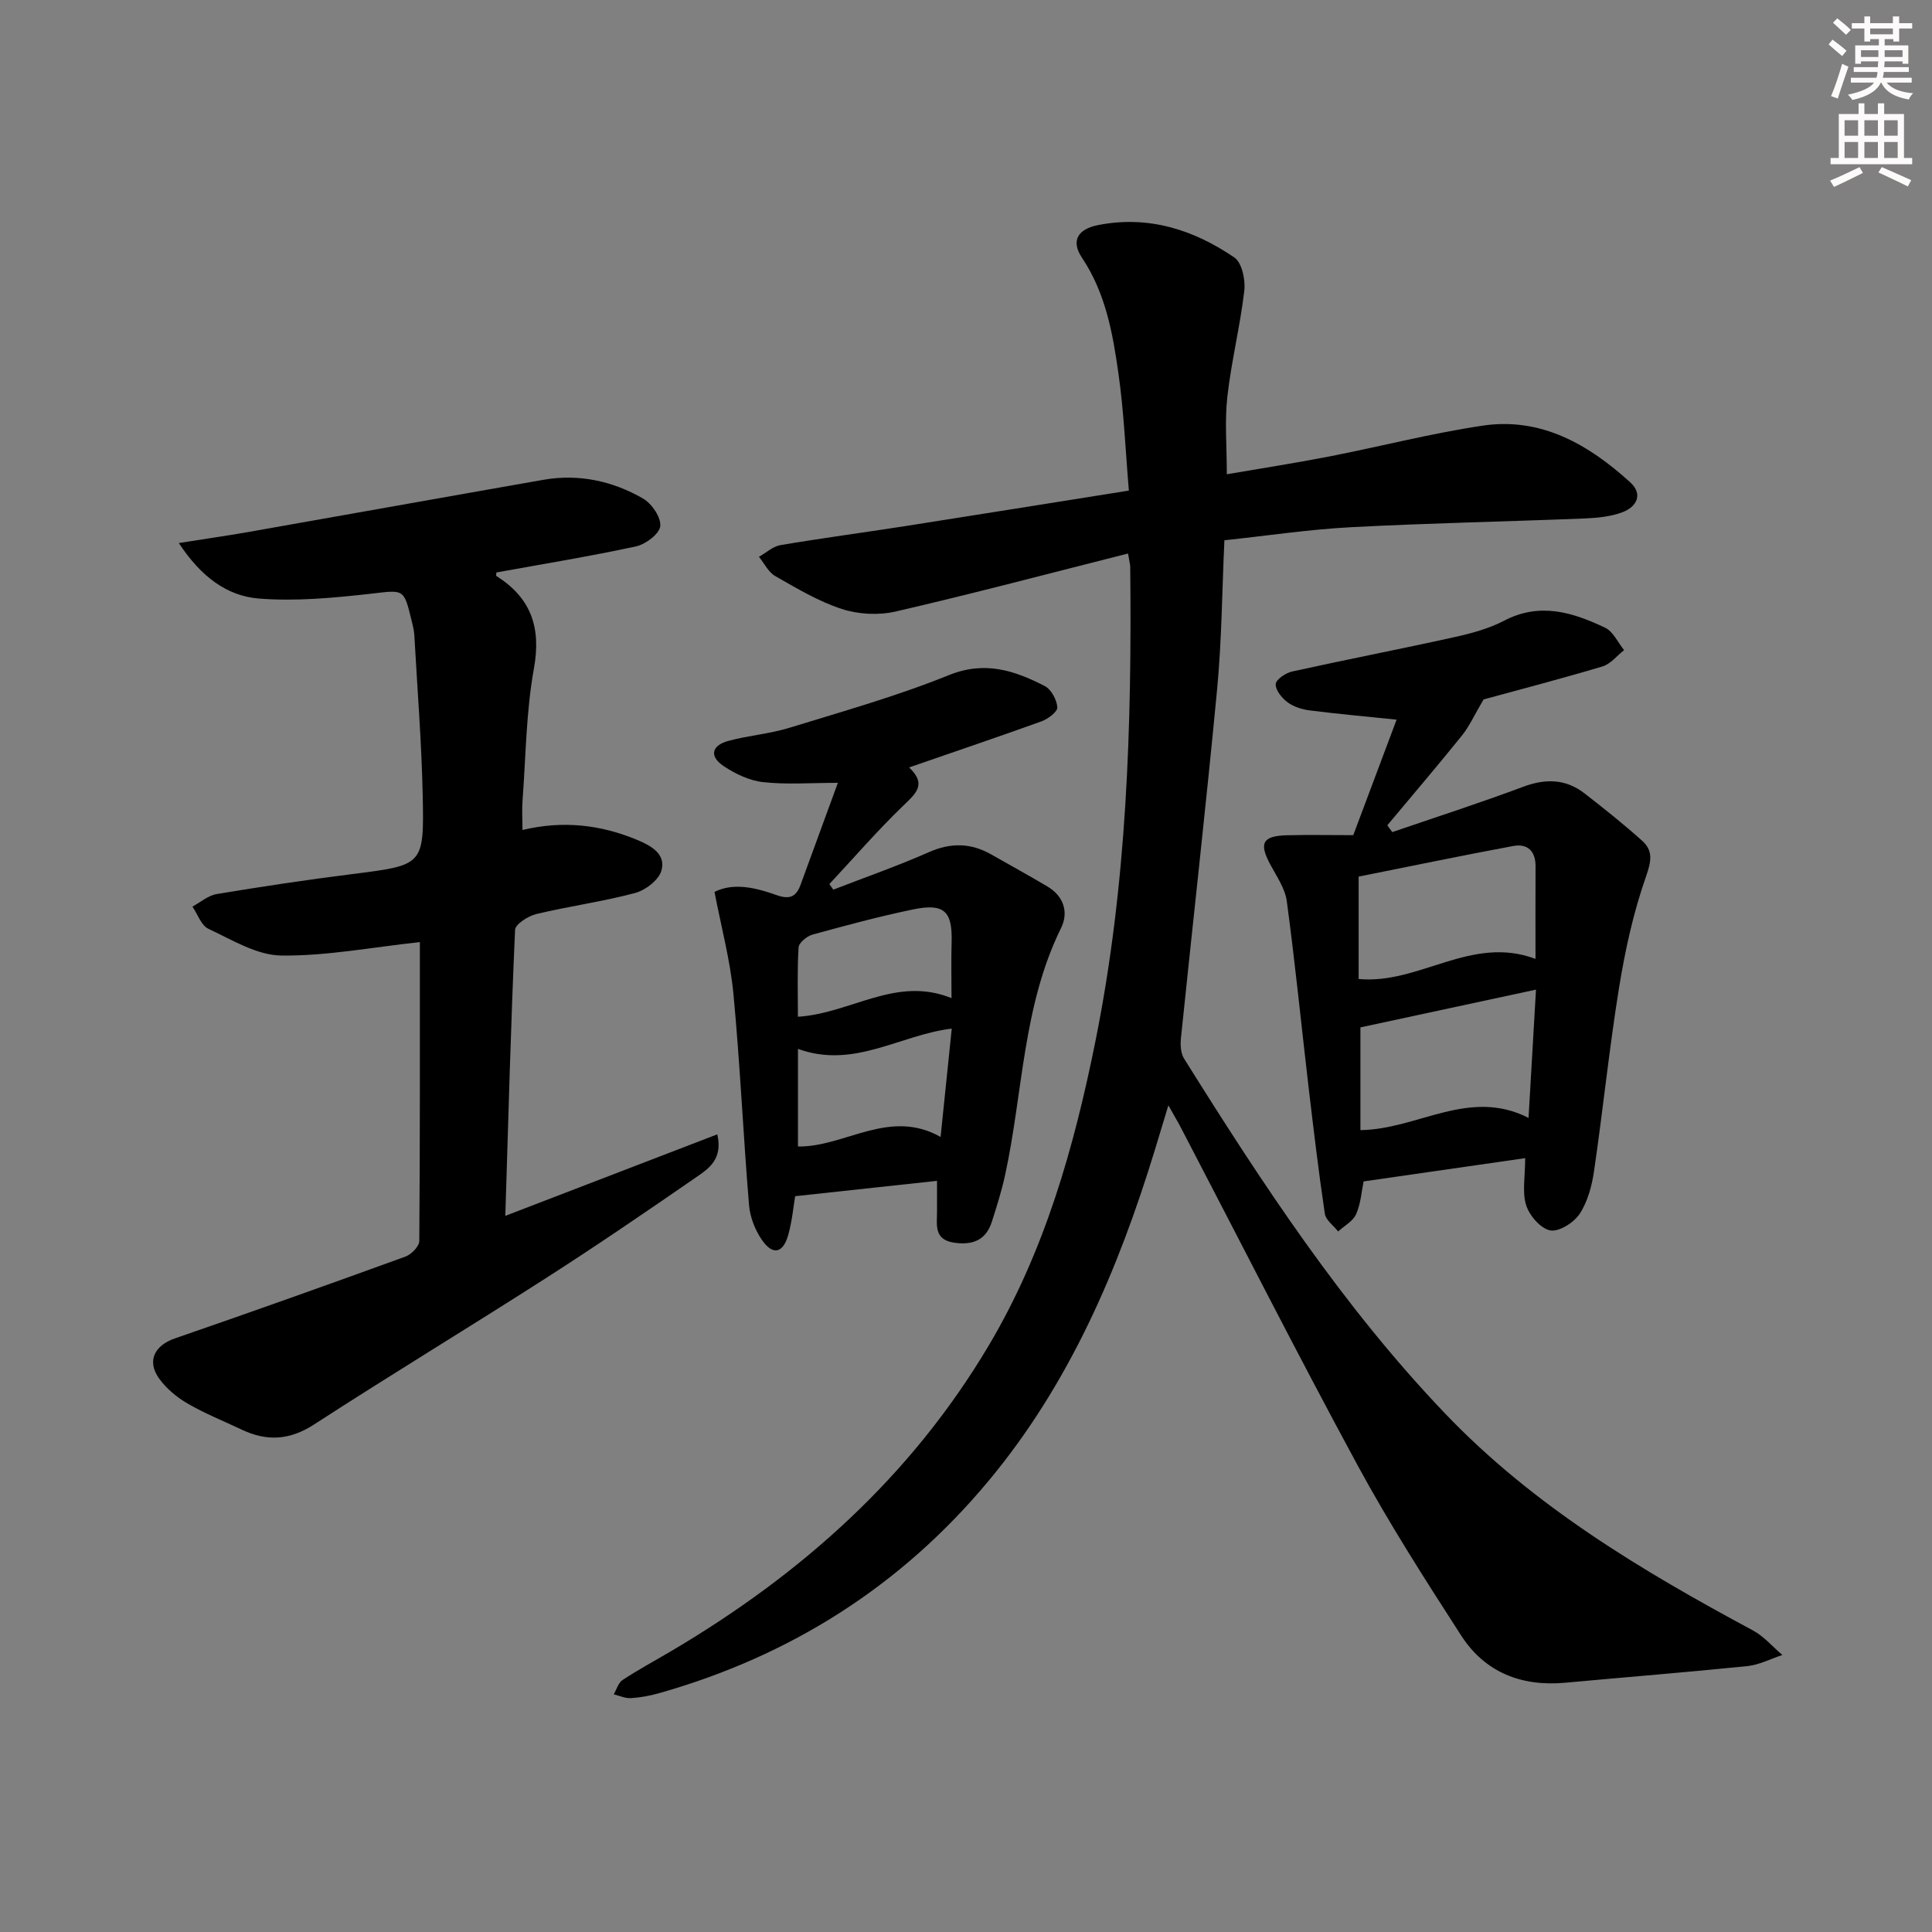<svg enable-background="new 0 0 400 400" viewBox="0 0 400 400" xmlns="http://www.w3.org/2000/svg"><rect x="0" y="0" width="400" height="400" fill="#808080" stroke="none"/><g fill="#000001"><path d="m233.55 114.6c-16.28 4.11-32.14 8.32-48.13 12.01-3.52.81-7.7.59-11.14-.53-4.83-1.57-9.32-4.27-13.78-6.81-1.42-.81-2.26-2.63-3.37-3.99 1.48-.83 2.88-2.15 4.46-2.42 8.51-1.44 17.07-2.57 25.6-3.9 15.24-2.38 30.47-4.84 46.53-7.39-.69-8.12-1.02-16.21-2.15-24.19-1.18-8.36-2.66-16.7-7.56-24.02-2.38-3.56-.78-5.94 3.3-6.75 10.43-2.07 19.79.93 28.25 6.7 1.57 1.07 2.32 4.62 2.06 6.87-.86 7.35-2.68 14.6-3.51 21.95-.57 5.06-.11 10.23-.11 16.06 7.04-1.21 14.17-2.31 21.25-3.69 10.57-2.06 21.04-4.78 31.68-6.37 12.14-1.81 21.95 3.88 30.58 11.72 2.72 2.47 1.36 5.09-1.6 6.2-2.42.91-5.17 1.18-7.8 1.29-16.12.65-32.25.96-48.36 1.81-8.77.46-17.5 1.78-26.25 2.71-.49 10.53-.55 20.68-1.5 30.74-2.29 24.13-5.02 48.23-7.5 72.34-.14 1.38-.06 3.1.64 4.22 16.16 25.83 32.82 51.27 54.01 73.45 18.36 19.22 40.69 32.55 63.77 44.95 2.28 1.23 4.08 3.37 6.1 5.09-2.41.79-4.78 2.04-7.25 2.3-12.55 1.28-25.13 2.28-37.69 3.44-9.06.83-16.62-2.12-21.56-9.77-7.47-11.58-14.93-23.22-21.49-35.33-12.5-23.06-24.35-46.46-36.48-69.71-.67-1.29-1.42-2.53-2.65-4.73-1.11 3.65-1.94 6.43-2.79 9.21-7.59 24.82-17.68 48.43-34.47 68.58-18.1 21.73-40.98 36.21-68.16 43.91-1.9.54-3.89.91-5.87 1.03-1.16.07-2.36-.5-3.54-.79.59-1.01.95-2.39 1.83-2.97 3.34-2.18 6.85-4.08 10.29-6.11 26.79-15.85 49.39-36.01 65.46-63.04 11.64-19.57 17.7-41.04 22.15-63.11 6.54-32.47 7.55-65.34 7.2-98.31-.03-.48-.18-.97-.45-2.65z"/><path d="m86.93 195.05c-10.03 1.08-19.39 2.91-28.72 2.78-5.07-.07-10.19-3.26-15.06-5.53-1.49-.7-2.23-3.02-3.31-4.6 1.66-.89 3.24-2.29 5-2.59 9.33-1.55 18.7-2.96 28.08-4.14 14.66-1.85 14.9-1.76 14.6-16.15-.23-11.12-1.12-22.23-1.74-33.34-.06-.99-.31-1.97-.55-2.94-1.64-6.81-1.6-6.39-8.5-5.61-7.68.86-15.51 1.6-23.16.99-6.55-.53-11.94-4.48-16.55-11.49 5.43-.86 9.86-1.49 14.27-2.26 20.41-3.59 40.8-7.26 61.21-10.83 7.32-1.28 14.31.23 20.64 3.88 1.8 1.04 3.75 3.9 3.56 5.71-.16 1.6-3.02 3.76-5.01 4.19-9.56 2.07-19.22 3.64-28.9 5.4-.01.14-.15.65-.02.73 7.18 4.55 9.31 10.65 7.77 19.17-1.62 8.95-1.67 18.18-2.35 27.29-.15 1.96-.02 3.93-.02 6.13 8.42-2.01 16.21-1.09 23.77 2.06 2.88 1.2 6 2.94 4.99 6.38-.57 1.95-3.31 4.04-5.46 4.61-6.72 1.79-13.66 2.73-20.43 4.35-1.69.41-4.34 2.09-4.4 3.28-.87 19.41-1.39 38.84-2.02 59.21 14.78-5.68 29.13-11.2 43.89-16.88 1.19 5.16-1.8 7.11-4.35 8.87-10.26 7.08-20.55 14.12-31.05 20.85-15.95 10.23-32.18 20.04-48.08 30.35-5.05 3.27-9.76 3.54-14.96 1.08-3.75-1.78-7.63-3.32-11.21-5.4-2.23-1.29-4.41-3.09-5.9-5.17-2.63-3.65-.96-6.87 3.23-8.32 15.97-5.51 31.88-11.18 47.76-16.95 1.23-.45 2.85-2.12 2.86-3.23.16-20.81.12-41.62.12-61.88z"/><path d="m289.15 149c-6.23-.65-12.1-1.17-17.93-1.91-1.61-.2-3.36-.74-4.63-1.68-1.18-.87-2.53-2.52-2.47-3.77.05-.95 2.06-2.32 3.4-2.61 11.17-2.47 22.4-4.64 33.56-7.11 3.54-.78 7.17-1.76 10.35-3.42 7.39-3.86 14.21-1.72 20.89 1.46 1.67.79 2.64 3.05 3.93 4.64-1.48 1.16-2.8 2.88-4.48 3.38-8.71 2.6-17.51 4.89-24.61 6.83-1.94 3.28-2.95 5.57-4.46 7.45-5.06 6.28-10.3 12.42-15.47 18.61.34.47.68.94 1.02 1.41 9.04-3.1 18.14-6.03 27.09-9.38 4.63-1.73 8.8-1.66 12.69 1.34 4.07 3.15 8.1 6.38 11.93 9.8 2.34 2.09 1.94 4.26.82 7.46-2.6 7.4-4.31 15.21-5.57 22.98-2.04 12.61-3.33 25.34-5.18 37.98-.45 3.07-1.32 6.34-2.99 8.87-1.2 1.81-4.27 3.75-6.09 3.41-1.97-.37-4.29-3.05-4.97-5.19-.86-2.7-.21-5.87-.21-9.77-11.31 1.63-22.18 3.19-33.45 4.82-.43 2.06-.58 4.6-1.55 6.78-.64 1.46-2.44 2.41-3.72 3.58-.96-1.22-2.56-2.35-2.76-3.68-1.29-8.7-2.33-17.43-3.36-26.17-1.51-12.84-2.78-25.7-4.51-38.51-.36-2.66-2.12-5.18-3.44-7.65-2.36-4.41-1.59-5.89 3.52-6.02 4.3-.11 8.61-.02 13.68-.02 2.92-7.74 6.03-16.04 8.97-23.91zm28.86 55.89c-12.46 2.68-24.32 5.23-36.35 7.82v21.27c11.9-.15 22.49-8.81 34.81-2.53.55-9.5 1.04-18.04 1.54-26.56zm-.1-6.36c0-7.18-.03-13.15.01-19.11.03-3.22-1.66-4.82-4.66-4.26-10.67 1.99-21.31 4.2-31.97 6.33v21.2c12.56 1.19 23.31-9.17 36.62-4.16z"/><path d="m188.22 158.89c3.77 3.55 1.32 5.47-1.32 8.02-5.31 5.13-10.15 10.73-15.19 16.13.27.38.55.77.82 1.15 6.61-2.56 13.31-4.9 19.79-7.76 4.51-1.99 8.64-1.93 12.84.44 3.9 2.21 7.82 4.37 11.67 6.65 3.41 2.01 4.46 5.36 2.85 8.62-7.98 16.19-7.87 34.15-11.61 51.26-.71 3.23-1.71 6.4-2.72 9.55-1.22 3.84-4 4.89-7.82 4.33-4.21-.62-3.53-3.67-3.53-6.45 0-2.14 0-4.28 0-6.35-9.82 1.06-19.25 2.08-29.37 3.18-.34 1.96-.61 5.08-1.44 8.04-1.05 3.76-3.18 4.25-5.39 1.09-1.45-2.07-2.51-4.78-2.72-7.28-1.21-14.56-1.85-29.18-3.23-43.72-.66-6.97-2.52-13.82-3.92-21.13 3.97-1.99 8.55-.87 12.88.67 2.76.98 4.05.27 4.94-2.15 2.51-6.83 5-13.66 7.72-21.1-5.74 0-10.66.39-15.48-.15-2.83-.31-5.76-1.71-8.17-3.32-2.99-1.99-2.53-4.26.96-5.21 4.15-1.13 8.53-1.45 12.63-2.71 11.09-3.41 22.31-6.57 33.04-10.91 7.47-3.02 13.61-.95 19.86 2.26 1.34.69 2.48 2.84 2.6 4.4.07.9-1.92 2.41-3.26 2.9-8.88 3.2-17.82 6.22-27.43 9.55zm8.83 54.07c-10.83 1.32-20.25 8.41-31.84 4.2v20.21c9.74.14 18.87-7.98 29.53-1.98.84-8.09 1.56-15.13 2.31-22.43zm-.05-6.31c0-4.53-.09-7.99.02-11.44.21-6.58-1.51-8.28-8.09-6.9-6.96 1.45-13.85 3.3-20.71 5.19-1.16.32-2.82 1.68-2.88 2.65-.3 4.7-.14 9.43-.14 14.36 11.12-.73 20.29-8.51 31.8-3.86z"/></g><path d="m378.6 9.2.8-1c.9.7 1.9 1.4 2.9 2.3l-.9 1.1c-1.1-.9-2-1.7-2.8-2.4zm.5 10.7c.9-2.1 1.6-4.3 2.3-6.7.4.2.8.4 1.3.6-.7 2.1-1.5 4.3-2.2 6.6zm.4-15.2.9-.9c1 .8 2 1.6 2.8 2.4l-1 1c-1-.9-1.9-1.8-2.7-2.5zm12.5-1.3h1.2v1.4h2.7v1.1h-2.7v2.7h-1.2v-.5h-1.8v1.3h4.9v3.8h-1.2v-.5h-3.7c0 .4-.1.9-.1 1.2h5.1v1h-5.2c0 .5-.1.9-.2 1.2h6v1h-5.2c1.1 1.3 2.9 2 5.5 2.2-.4.4-.7.8-.9 1.3-2.9-.5-4.8-1.6-5.7-3.5h-.1c-.8 1.7-2.7 2.9-5.9 3.6-.2-.4-.6-.8-.9-1.1 2.8-.6 4.6-1.4 5.4-2.5h-4.8v-1h5.3c.1-.3.2-.7.2-1.2h-4.9v-1h5c0-.4 0-.8.1-1.2h-3.6v.5h-1.2v-3.8h4.9v-1.3h-1.8v.5h-1.2v-2.7h-2.6v-1.1h2.6v-1.4h1.2v1.4h4.7v-1.4zm-6.7 8.4h3.6c0-.4 0-.9 0-1.4h-3.6zm1.9-4.7h4.7v-1.2h-4.7zm6.7 3.3h-3.7v1.4h3.7z" fill="#fcfbfa"/><path d="m384.7 21.4h1.3v2.2h2.8v-2.2h1.3v2.2h4.1v9.1h1.7v1.3h-16.9v-1.3h1.7v-9.1h4.1v-2.2zm.3 13.2.7 1.2c-1.8.9-3.8 1.9-6 2.9-.2-.4-.5-.8-.8-1.3 2.4-1 4.4-2 6.1-2.8zm-3.1-6.5h2.8v-3.2h-2.8zm0 4.6h2.8v-3.3h-2.8zm4.1-4.6h2.8v-3.2h-2.8zm0 4.6h2.8v-3.3h-2.8zm3.6 1.9c2.1.9 4.1 1.8 6.1 2.7l-.7 1.3c-2.2-1.1-4.2-2-6.1-2.9zm3.3-9.7h-2.8v3.2h2.8zm-2.8 7.8h2.8v-3.3h-2.8z" fill="#fcfbfa"/></svg>